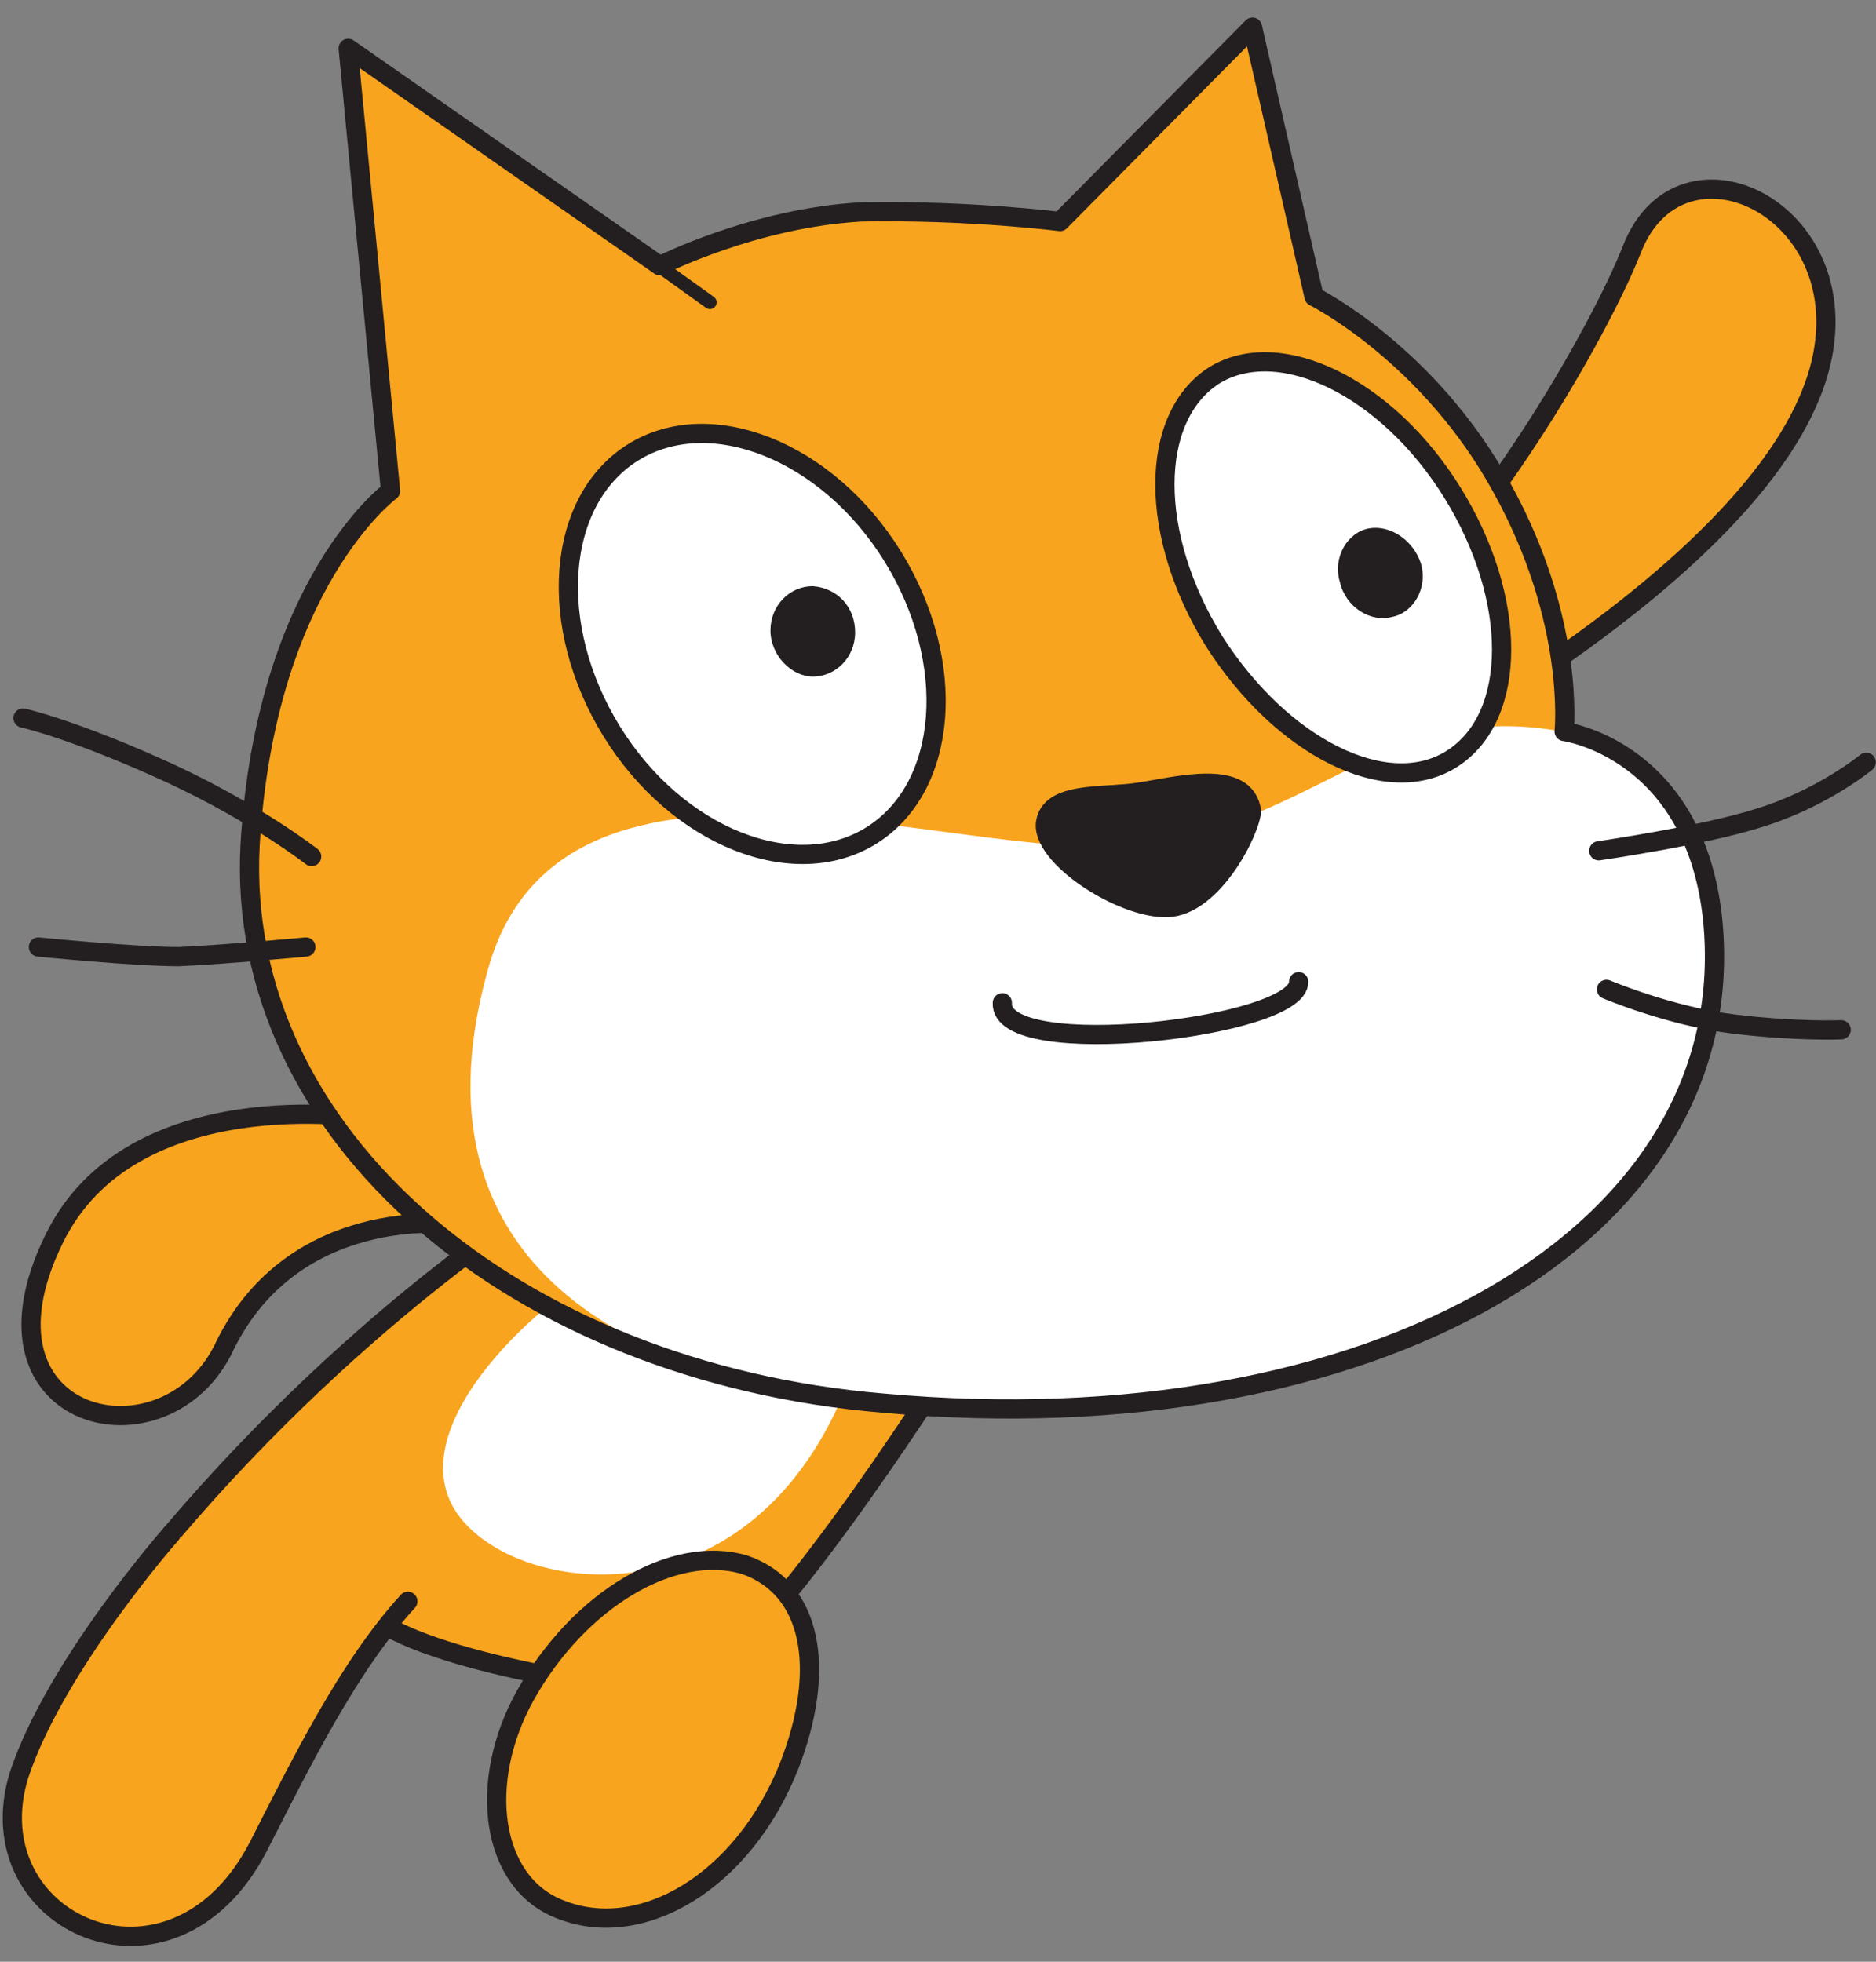<svg width="88px" height="92px" viewBox="0 0 88 92" version="1.1" xml:space="preserve" xmlns="http://www.w3.org/2000/svg" xmlns:xlink="http://www.w3.org/1999/xlink">
  <rect x="0" y="0" width="88" height="92" fill="#808080" stroke="none"/>
  <g>
    <title>Slice 1</title>
    <desc>Created with Sketch.</desc>
    <g id="Page-1" stroke="none" stroke-width="1" fill="none" fill-rule="evenodd">
      <g id="Group-12" transform="translate(8, 55)">
        <path d="M0.03,16.939 C7.972,6.2 18.261,0.785 18.261,0.785 L36.221,9.449 C36.221,9.449 27.737,22.896 23.856,24.52 C23.856,24.52 14.2,23.528 10.138,21.271" id="ID0.33640219923108816" fill="#F9A41E"/>
        <path d="M0.03,16.939 C9.146,6.2 18.261,0.785 18.261,0.785 L36.221,9.449 C36.221,9.449 27.737,22.896 23.856,24.52 C23.856,24.52 14.2,23.528 10.138,21.271" id="ID0.2634306978434324" stroke="#231F20" stroke-width="0.902" stroke-linecap="round" stroke-linejoin="round"/>
        <path d="M21.51,3.763 C17.9,5.387 11.221,11.254 13.117,15.405 C15.012,19.557 26.113,21.723 31.167,11.254 C34.867,3.763 25.12,2.229 21.51,3.763 Z" id="ID0.3834887407720089" fill="#FFFFFF"/>
      </g>
      <g id="Group-11" transform="translate(0, 71)">
        <path d="M8.03,0.939 C8.03,0.939 2.615,7.076 0.901,12.221 C-1.265,19.17 8.03,23.412 12.092,15.65 C14.167,11.589 16.333,7.167 19.131,4.098" id="ID0.8955257972702384" fill="#F9A41E"/>
        <path d="M8.03,0.939 C8.03,0.939 2.615,7.076 0.901,12.221 C-1.265,19.17 8.03,23.412 12.092,15.65 C14.167,11.589 16.333,7.167 19.131,4.098" id="ID0.0825743293389678" stroke="#231F20" stroke-width="0.902" stroke-linecap="round" stroke-linejoin="round"/>
      </g>
      <g id="Group-10" transform="translate(23, 73)">
        <path d="M14.001,9.86 C11.835,15.275 7.051,18.072 3.261,16.538 C0.012,15.275 -0.62,10.582 1.636,6.52 C4.163,2.008 8.586,-0.609 11.925,0.383 C15.084,1.466 15.806,5.257 14.001,9.86 Z" id="ID0.4248275365680456" fill="#F9A41E"/>
        <path d="M14.001,9.86 C11.835,15.275 7.051,18.072 3.261,16.538 C0.012,15.275 -0.62,10.582 1.636,6.52 C4.163,2.008 8.586,-0.609 11.925,0.383 C15.084,1.466 15.806,5.257 14.001,9.86 Z" id="ID0.4170016339048743" stroke="#231F20" stroke-width="0.902" stroke-linecap="round" stroke-linejoin="round"/>
      </g>
      <g id="Group-9" transform="translate(61, 8)">
        <path d="M5.242,27.117 C5.242,27.117 19.952,19.356 23.743,10.963 C27.624,2.479 17.967,-2.665 15.53,3.743 C13.996,7.623 8.31,17.551 3.166,21.341 C-1.798,25.132 1.632,29.283 5.242,27.117 Z" id="ID0.3072393317706883" fill="#F9A41E"/>
        <path d="M5.242,27.117 C5.242,27.117 19.952,19.356 23.743,10.963 C27.624,2.479 17.967,-2.665 15.53,3.743 C13.996,7.623 8.31,17.551 3.166,21.341 C-1.798,25.132 1.632,29.283 5.242,27.117 Z" id="ID0.8974373424425721" stroke="#231F20" stroke-width="0.902" stroke-linecap="round" stroke-linejoin="round"/>
      </g>
      <g id="Group-8" transform="translate(1, 52)">
        <path d="M16.236,0.445 C16.236,0.445 5.677,-1.36 1.525,6.131 C-3.168,14.524 6.85,16.961 9.557,11.095 C12.806,4.507 20.117,5.409 20.117,5.409 L16.236,0.445 Z" id="ID0.4534302558749914" fill="#F9A41E"/>
        <path d="M16.236,0.445 C16.236,0.445 5.135,-1.36 1.525,6.131 C-2.716,14.795 6.85,16.961 9.557,11.095 C12.806,4.507 20.117,5.409 20.117,5.409 L16.236,0.445 Z" id="ID0.1449340949766338" stroke="#231F20" stroke-width="0.902" stroke-linecap="round" stroke-linejoin="round"/>
      </g>
      <g id="Group-7" transform="translate(11, 1)">
        <path d="M29.43,8.938 C24.376,9.208 19.954,11.465 19.954,11.465 L5.333,1.266 L7.319,22.024 C7.319,22.024 1.453,26.356 0.731,38.63 C0.009,52.258 13.185,63.358 30.423,64.802 C53.256,66.878 70.945,56.951 69.321,41.969 C68.418,34.117 62.371,33.305 62.371,33.305 C62.371,33.305 62.913,28.161 59.483,21.934 C56.054,15.616 50.639,12.909 50.639,12.909 L47.751,0.274 L38.726,9.389 C38.726,9.389 34.484,8.847 29.43,8.938 Z" id="ID0.8441412895917892" fill="#F9A41E"/>
        <path d="M43.238,38.54 C35.296,40.074 15.261,31.5 11.831,44.677 C7.951,58.936 19.593,63.9 30.333,64.802 C62.913,67.781 71.035,50.362 69.23,41.969 C67.967,35.742 65.891,34.027 62.281,33.305 C54.249,31.861 51.271,37.096 43.238,38.54 Z" id="ID0.7266229740343988" fill="#FFFFFF"/>
        <path d="M18.149,10.201 L22.3,13.179" id="ID0.07941257441416383" stroke="#231F20" stroke-width="0.632" stroke-linecap="round" stroke-linejoin="round"/>
        <path d="M29.43,8.938 C24.376,9.208 19.954,11.465 19.954,11.465 L5.333,1.266 L7.319,22.024 C7.319,22.024 1.453,26.356 0.731,38.63 C0.009,52.258 13.185,63.358 30.423,64.802 C53.256,66.878 70.945,56.951 69.321,41.969 C68.418,34.117 62.371,33.305 62.371,33.305 C62.371,33.305 62.913,28.161 59.483,21.934 C56.054,15.616 50.639,12.909 50.639,12.909 L47.751,0.274 L38.726,9.389 C38.726,9.389 34.484,8.847 29.43,8.938 Z" id="ID0.3073604479432106" stroke="#231F20" stroke-width="0.902" stroke-linecap="round" stroke-linejoin="round"/>
      </g>
      <g id="Group-6" transform="translate(1, 33)" stroke="#231F20" stroke-linecap="round" stroke-linejoin="round" stroke-width="0.902">
        <path d="M0.803,11.413 C0.803,11.413 5.316,11.864 7.391,11.864 C9.467,11.774 13.348,11.413 13.348,11.413" id="ID0.1148456297814846"/>
        <path d="M13.619,7.171 C13.619,7.171 11.092,5.186 7.03,3.291 C2.518,1.215 0.081,0.673 0.081,0.673" id="ID0.3569164266809821"/>
      </g>
      <g id="Group-5" transform="translate(54, 16)">
        <path d="M14.137,7.114 C17.205,12.078 17.205,17.583 14.137,19.569 C11.068,21.554 6.105,19.027 2.946,14.063 C-0.123,9.1 -0.123,3.594 2.946,1.609 C6.014,-0.286 11.068,2.15 14.137,7.114 Z" id="ID0.399786364287138" stroke="#231F20" stroke-width="0.902" fill="#FFFFFF" stroke-linecap="round" stroke-linejoin="round"/>
        <path d="M12.645,10.406 C13.006,11.579 12.284,12.752 11.292,12.933 C10.299,13.204 9.126,12.482 8.855,11.308 C8.494,10.135 9.216,8.962 10.209,8.781 C11.201,8.601 12.284,9.323 12.645,10.406" id="ID0.012973028235137463" fill="#231F20"/>
      </g>
      <g id="Group-4" transform="translate(26, 20)">
        <path d="M15.874,6.092 C18.943,11.056 18.491,16.922 14.881,19.179 C11.271,21.435 5.766,19.269 2.698,14.305 C-0.371,9.341 0.08,3.475 3.69,1.219 C7.3,-1.037 12.806,1.129 15.874,6.092 Z" id="ID0.4833636190742254" stroke="#231F20" stroke-width="0.902" fill="#FFFFFF" stroke-linecap="round" stroke-linejoin="round"/>
        <path d="M14.112,9.655 C14.112,10.828 13.209,11.731 12.126,11.731 C11.134,11.731 10.141,10.738 10.141,9.565 C10.141,8.391 11.043,7.489 12.126,7.489 C13.3,7.579 14.112,8.482 14.112,9.655" id="ID0.2379798092879355" fill="#231F20"/>
      </g>
      <g id="Group-3" transform="translate(47, 36)" stroke="#231F20" stroke-linecap="round" stroke-linejoin="round">
        <path d="M6.426,1.013 C8.231,0.742 11.48,-0.161 11.841,2.005 C11.841,2.908 10.036,6.608 7.78,6.698 C5.614,6.789 1.643,4.262 1.914,2.547 C2.184,0.922 4.802,1.283 6.426,1.013 Z" id="ID0.00844710785895586" stroke-width="0.632" fill="#231F20"/>
        <path d="M13.917,10.038 C14.007,12.204 -0.162,13.828 0.018,11.03" id="ID0.7077047214843333" stroke-width="0.902"/>
      </g>
      <g id="Group-2" transform="translate(19, 58)" fill="#231F20" opacity="0.1" stroke="#231F20" stroke-linecap="round" stroke-linejoin="round" stroke-width="0.632">
        <path d="M2.839,0.943 C2.117,1.485 1.304,2.117 0.402,2.748" id="ID0.41016054805368185"/>
        <path d="M24.138,8.073 C23.777,8.615 23.235,9.427 22.603,10.239" id="ID0.8669978589750826"/>
      </g>
      <g id="Group" transform="translate(74, 35)" stroke="#231F20" stroke-linecap="round" stroke-linejoin="round" stroke-width="0.902">
        <path d="M0.996,4.901 C0.996,4.901 5.96,4.179 8.487,3.366 C11.465,2.464 13.541,0.749 13.541,0.749" id="ID0.8964151539839804"/>
        <path d="M1.357,11.399 C1.357,11.399 4.335,12.662 7.313,13.023 C10.292,13.384 12.367,13.294 12.367,13.294" id="ID0.0632392056286335"/>
      </g>
    </g>
  </g>
</svg>